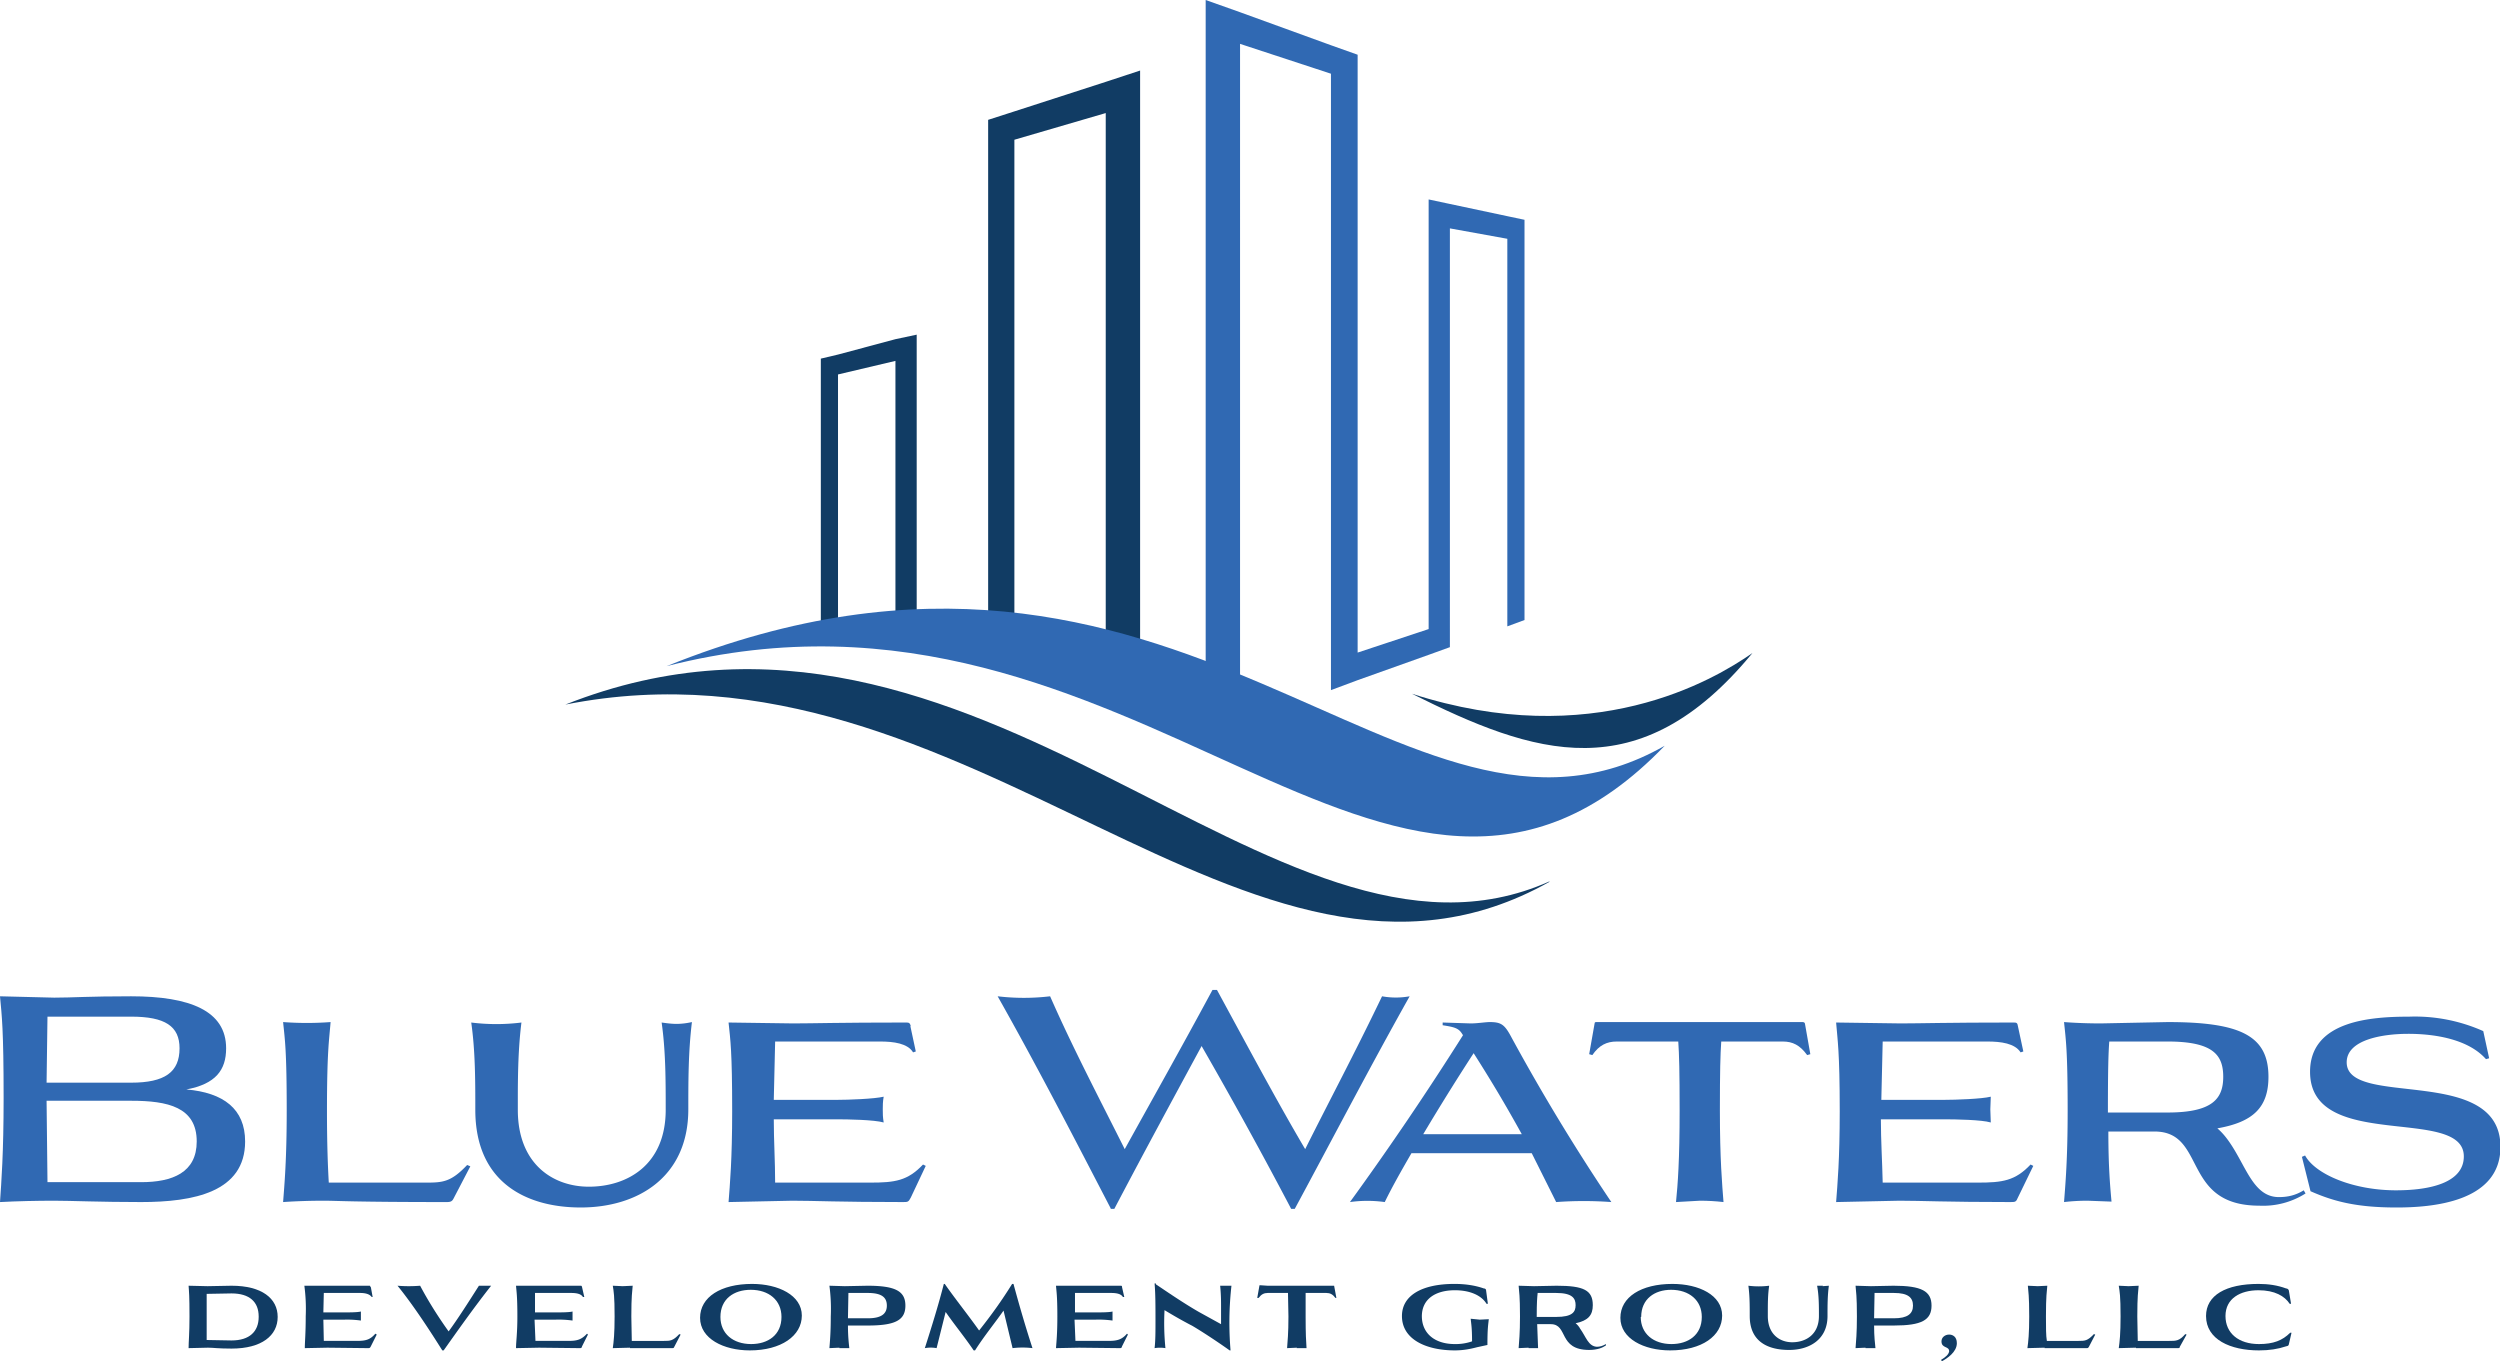 <?xml version="1.0" encoding="UTF-8"?> <svg xmlns="http://www.w3.org/2000/svg" data-name="Layer 2" viewBox="0 0 552.8 301"><g data-name="Layer 1"><path fill="#113c64" d="M312.2 153.4c27 13.5 50.2 21.5 75.3-9-8.6 6-35.4 21.9-75.3 9Z"></path><g fill="#113c64"><path d="M224.3 144.5V30.9l20.2-5.9v125.3a84.5 84.5 0 0 1 7.6 2.5V15.6l-7.6 2.5-20.1 6.5-5.9 1.9v116.3l5.9 1.7Z"></path><path d="m185.3 82.8 12.7-3v61.5h7.7l-3-.8V74l-4.7 1-12.7 3.4-3.8.9v60l3.8 1.1V82.8Z"></path></g><path fill="#3069b3" d="m300.2 12.1-5.9-2.1-20.1-7.3-7.6-2.7v162.5l7.6-2.7V9.7l20.1 6.6v136.3l5.9-2.2 15.7-5.6 4.7-1.7V50.5l12.7 2.3v85.7l3.8-1.4V48.6l-3.8-.8-12.7-2.7-4.7-1v95l-15.7 5.2V12.1"></path><path fill="#3069b3" d="M368.1 164.9c-60.5 62.8-116.5-44.3-220.7-17.6 114.4-46.1 163 50.5 220.7 17.6Z"></path><path fill="#113c64" d="M342.6 195c-66.3 37.3-128-57-217.6-39.2 91.4-36.2 156.7 66.3 217.6 39.1Z"></path><g fill="#113c64"><path d="M41.9 291.1c0-4.6-.1-5.4-.2-6.8l4.2.1 5.3-.1c6.7 0 10.2 2.8 10.2 6.9s-3.5 7-10.2 7c-3 0-4-.2-5.2-.2l-4.3.1c0-1.4.2-3.2.2-7Zm15.3 0c0-3.2-2-5.1-6-5.1l-5.5.1v10.2l5.5.1c4 0 6-2 6-5.2Z"></path><path d="m82 284.6.4 2.2h-.2c-.5-.7-1.5-.9-2.6-.9h-8l-.1 4.3h4.7c.9 0 2.9 0 3.6-.2v2a22 22 0 0 0-3.6-.2h-4.7l.1 4.7h7.2c2 0 3-.2 4.2-1.6l.3.2-1.3 2.6c-.2.4-.3.4-.7.4l-8.9-.1-5 .1c0-1.4.2-3.2.2-7a39 39 0 0 0-.3-6.8h14.3c.2 0 .3 0 .3.3Z"></path><path d="M105.9 284.3h2.7c-3.7 4.7-7.1 9.5-10.5 14.3h-.3c-2.7-4.3-6.4-10-9.9-14.3a31.1 31.1 0 0 0 5 0c1.8 3.4 4 6.9 6.3 10.1 2-2.7 4.6-6.8 6.7-10.1Z"></path><path d="m128.7 284.6.5 2.2h-.3c-.4-.7-1.4-.9-2.6-.9h-8v4.3h4.6c1 0 3 0 3.7-.2v2a22 22 0 0 0-3.7-.2h-4.7l.2 4.7h7.2c1.9 0 2.9-.2 4.2-1.6l.2.2-1.3 2.6c-.1.4-.2.4-.6.4l-8.9-.1-5.1.1c0-1.4.3-3.2.3-7 0-4.6-.2-5.5-.3-6.8h14.2c.3 0 .3 0 .4.3Z"></path><path d="m139.3 298-3.8.1c.2-1.4.4-3.2.4-7 0-4.6-.2-5.5-.4-6.8l2.2.1 2.2-.1c-.1 1.3-.3 2.2-.3 6.8l.1 5.4h7.1c1.4 0 2 0 3.4-1.5l.3.1-1.4 2.7c-.1.3-.2.3-.6.3h-9.2Z"></path><path d="M166.3 283.9c5.8 0 11 2.5 11 7s-4.6 7.7-11.5 7.7c-5.8 0-11-2.6-11-7.2s4.6-7.5 11.5-7.5Zm-7 7.3c0 3.7 2.8 6 6.8 6 3.7 0 6.7-2 6.7-6 0-3.7-2.8-6-6.8-6-3.7 0-6.7 2-6.7 6Z"></path><path d="m185.6 298-2.2.1c.1-1.4.3-3.2.3-7a39 39 0 0 0-.3-6.8l3.4.1 5-.1c6.2 0 8.4 1.2 8.4 4.4s-2.2 4.4-8.3 4.4h-4.4c0 2.5.2 4 .3 5h-2.2Zm2-12-.1 5.5h4.4c3 0 4.2-1 4.2-2.8s-1.1-2.8-4.2-2.8h-4.3Z"></path><path d="M215.3 298.6c-2.1-3.1-4.2-5.6-6.2-8.5l-2 8a7.3 7.3 0 0 0-2.6 0c1.5-4.7 3-9.5 4.2-14.2h.2c2.6 3.7 5.2 6.9 7.6 10.3 2.7-3.4 5-6.6 7.3-10.3h.3c1.3 4.8 2.7 9.6 4.2 14.2a18.5 18.5 0 0 0-4.4 0l-2-8.3c-2.1 3-4.2 5.5-6.3 8.8h-.3Z"></path><path d="m248.1 284.6.5 2.2h-.3c-.4-.7-1.4-.9-2.6-.9h-8v4.3h4.6c1 0 3 0 3.7-.2v2a22 22 0 0 0-3.7-.2h-4.7l.2 4.7h7.2c1.9 0 3-.2 4.2-1.6l.2.2-1.3 2.6c-.1.4-.2.4-.6.4l-8.9-.1-5.1.1c.1-1.4.3-3.2.3-7 0-4.6-.2-5.5-.3-6.8h14.2c.3 0 .4 0 .4.3Z"></path><path d="M255.6 284c1.1.7 5.5 3.8 9.5 6.1l4.9 2.7v-3.7c0-1.3 0-2.8-.2-4.8h2.5a73.3 73.3 0 0 0-.2 14.3h-.2c-1.1-.8-5-3.5-8.2-5.4-2.7-1.4-4.7-2.6-6.2-3.5a55.6 55.6 0 0 0 .2 8.4 7.6 7.6 0 0 0-2.4 0c.2-1.6.2-3.8.2-6.1 0-3 0-6-.2-8.2h.3v.1Z"></path><path d="m286.8 298-2.2.1c.1-1.4.3-3.2.3-7l-.1-5.2h-4.5c-.8 0-1.4.3-2 1.1h-.3l.5-2.8h.3l1.5.1H295l.5 2.7h-.2c-.6-.8-1.2-1.1-2-1.1h-4.6v5.2c0 3.8.1 5.6.2 7h-2.2Z"></path><path d="M314.4 291c0 3.8 2.8 6.2 7.3 6.2a11 11 0 0 0 3.8-.6c0-3.1-.2-3.9-.3-5l2 .2 2-.1c-.1 1.1-.3 1.8-.3 5.7l-2.3.5c-1.5.4-3.1.7-4.9.7-6.3 0-11.7-2.4-11.7-7.6 0-4.6 4.5-7.1 11.6-7.1 2.3 0 4.5.3 6.5 1 .3 0 .5.2.5.4l.4 3h-.3c-1-1.7-3.4-3-7-3-4.1 0-7.3 1.8-7.3 5.8Z"></path><path d="m338 298-2.2.1c.1-1.4.3-3.2.3-7 0-4.6-.2-5.5-.3-6.8l3.4.1 5-.1c6 0 8 1 8 4.3 0 2.2-1 3.4-3.8 4 .4.3.8.8 1 1.2 1.3 1.8 1.8 3.9 3.7 4 .7 0 1.3-.2 2-.6v.3c-.7.5-1.9 1-3.7 1-6.9 0-4.6-5.7-8.5-5.7h-3l.2 5.3H338Zm2-12c-.1.9-.2 2-.2 5.2h4.3c3.6 0 4.3-1.1 4.3-2.6s-.7-2.7-4.3-2.7H340Z"></path><path d="M369.8 283.9c5.9 0 11 2.5 11 7s-4.5 7.7-11.5 7.7c-5.8 0-11-2.6-11-7.2s4.6-7.5 11.5-7.5Zm-7 7.3c0 3.7 2.8 6 6.8 6 3.7 0 6.7-2 6.7-6 0-3.7-2.8-6-6.8-6-3.6 0-6.6 2-6.6 6Z"></path><path d="m403 284.4 1.4-.1c-.3 2.2-.3 4.4-.3 6.7 0 5.2-4 7.5-8.5 7.5s-8.7-1.7-8.7-7.5c0-2.3 0-4.5-.3-6.7a18.6 18.6 0 0 0 4.6 0c-.3 2-.3 4-.3 6v.7c0 4.1 2.7 5.8 5.4 5.8 3 0 5.9-1.7 5.9-5.8 0-2.3 0-4.5-.4-6.7h1.3Z"></path><path d="m412.5 298-2.2.1c.1-1.4.3-3.2.3-7 0-4.6-.2-5.5-.3-6.8l3.4.1 5-.1c6.2 0 8.4 1.2 8.4 4.4s-2.2 4.4-8.3 4.4h-4.4c0 2.5.2 4 .3 5h-2.2Zm2-12-.1 5.5h4.4c3 0 4.2-1 4.2-2.8s-1.1-2.8-4.2-2.8h-4.3Z"></path><path d="M429.2 300.7c1-.6 1.7-1.2 1.8-1.9 0-1.2-1.7-.6-1.7-2.2 0-.9.8-1.5 1.7-1.5.7 0 1.7.4 1.7 1.9 0 2-2.2 3.4-3.3 4l-.2-.3Z"></path><path d="m452.1 298-3.8.1c.2-1.4.4-3.2.4-7 0-4.6-.2-5.5-.3-6.8l2.2.1 2.1-.1c-.1 1.3-.3 2.2-.3 6.8 0 2.5 0 4.2.2 5.4h7c1.4 0 2 0 3.4-1.5l.3.1-1.4 2.7c-.2.3-.2.3-.6.3h-9.2Z"></path><path d="m472.3 298-3.8.1c.2-1.4.4-3.2.4-7 0-4.6-.2-5.5-.4-6.8l2.2.1 2.2-.1c-.1 1.3-.3 2.2-.3 6.8l.1 5.4h7c1.5 0 2.2 0 3.5-1.5l.3.1-1.5 2.7c0 .3-.2.3-.5.3h-9.2Z"></path><path d="M492.1 291c0 3.8 2.9 6.2 7.4 6.2 3.2 0 5.2-.8 6.9-2.5h.3l-.6 2.6c-.1.3-.2.3-.6.4-1.8.6-3.7.9-6 .9-6.3 0-11.7-2.4-11.7-7.6 0-4.6 4.4-7.1 11.6-7.1 2.2 0 4.2.3 6.1 1 .3 0 .5.2.6.4l.5 3h-.3c-1.1-1.7-3.3-3-6.9-3-4 0-7.3 1.8-7.3 5.7Z"></path></g><path fill="#3069b3" d="M12 265.5c-3.8 0-8.3.1-12 .3.3-4.4.8-10.7.8-23 0-15.3-.4-18.2-.8-22.5l12 .3c4.1 0 7.4-.3 17-.3 13 0 21 3.2 21 11.5 0 4.8-2.3 7.9-8.8 9.1 8.2.7 13 4.3 13 11.5 0 11.2-11.4 13.4-23 13.4-9.1 0-15.5-.3-19.3-.3Zm-1.5-40.8-.2 14.7H29c7.4 0 10.7-2.3 10.7-7.6 0-4.9-3.2-7-10.7-7H10.5Zm-.2 18.7.2 18h20.7c6.9 0 12.3-2.1 12.3-9 0-7.6-6.4-9-14.5-9H10.3Z"></path><path fill="#3069b3" d="M71.6 265.5c-2.8 0-6.2.1-9 .3.3-3.9.8-9.4.8-20.2 0-13.3-.4-15.7-.8-19.6a70.4 70.4 0 0 0 10.5 0c-.3 3.9-.8 6.3-.8 19.6 0 7.5.2 12.4.4 15.9h21.6c3.7 0 5.5-.2 9-3.9l.7.3-3.7 7.1c-.3.6-.6.8-1.5.8-21 0-24.3-.3-27.2-.3Z"></path><path fill="#3069b3" d="M149.6 226.4c1.3 0 2.5-.2 3.4-.4-.8 6.5-.8 13-.8 19.3 0 15-11.2 21.7-23.8 21.7-11.6 0-23.3-5.2-23.3-21.6 0-6.4 0-13-.9-19.3a44.6 44.6 0 0 0 11.1 0c-.7 5.6-.8 11.3-.8 17v2.3c0 12.1 7.9 17 15.7 17 8.5 0 17-4.8 17-17 0-6.4 0-13-.9-19.3.8.1 2 .3 3.3.3Z"></path><path fill="#3069b3" d="m201.3 226.9 1.2 5.6-.6.2c-1.2-2-4.3-2.4-7.3-2.4h-23.2l-.3 12.9h14c2.4 0 8.2-.2 10.3-.7-.2 1.1-.2 2-.2 2.8 0 1 0 1.7.2 2.9-2.1-.6-8-.7-10.4-.7h-13.9c0 4.7.3 9.3.3 14h21c5.5 0 8.3-.4 11.7-4l.6.3-3.3 7c-.5 1-.7 1-1.7 1-14.2 0-19.6-.3-24.5-.3l-14.1.3c.3-3.9.8-9.4.8-20.1 0-13.3-.4-15.8-.8-19.6l14.3.2c4.4 0 10-.2 25-.2.6 0 .8.1 1 .8Z"></path><path fill="#3069b3" d="M245.6 267.2c-8.2-15.8-16.2-31.3-25-46.9a49 49 0 0 0 11.6 0c5 11.4 11.2 23.2 16.5 33.8 5.8-10.5 12.4-22.2 19.4-35.2h1c6.8 12.5 13.2 24.5 19.5 35.2 5.6-11.2 10.8-20.9 17-33.8a17 17 0 0 0 6.1 0c-8.7 15.5-16.4 30.3-25.4 47h-.8c-6.3-12-12.9-24-19.8-36-6.5 12-13 24-19.3 36h-.8Z"></path><path fill="#3069b3" d="M333.9 228.8a453.4 453.4 0 0 0 22.4 37 83.9 83.9 0 0 0-12.2 0l-5.4-10.8h-26.6c-2.2 3.8-4.3 7.5-5.9 10.8a27.9 27.9 0 0 0-7.7 0 690.6 690.6 0 0 0 25-36.9l-.2-.3c-.8-1.3-1.8-1.5-4.3-1.9v-.6l6.2.2c1.5 0 3.3-.3 4.2-.3 2.4 0 3.2.5 4.5 2.8Zm-8 4a547 547 0 0 0-11.2 18h21.8c-3.3-6-6.8-11.9-10.7-18Z"></path><path fill="#3069b3" d="m375.9 265.5-5.3.3c.4-3.9.8-9.4.8-20.2 0-8.7-.1-12.4-.3-15.3h-13.6c-2.2 0-3.9.8-5.4 3l-.7-.2 1.2-6.8c0-.3.2-.3.5-.3h45.4c.2 0 .5 0 .6.3l1.2 6.8-.7.2c-1.6-2.2-3.2-3-5.4-3h-13.6c-.2 2.9-.3 6.6-.3 15.3 0 10.8.5 16.3.8 20.2-1.7-.2-3.5-.3-5.2-.3Z"></path><path fill="#3069b3" d="m446.2 226.9 1.2 5.6-.6.2c-1.3-2-4.3-2.4-7.4-2.4h-23.1l-.3 12.9h13.9c2.5 0 8.3-.2 10.3-.7l-.1 2.8.1 2.9c-2-.6-7.8-.7-10.3-.7h-14c0 4.7.3 9.3.4 14h21c5.5 0 8.3-.4 11.7-4l.6.3-3.4 7c-.4 1-.6 1-1.7 1-14.1 0-19.6-.3-24.5-.3l-14 .3c.3-3.9.8-9.4.8-20.1 0-13.3-.5-15.8-.8-19.6l14.3.2c4.4 0 10-.2 25-.2.6 0 .8.1.9.8Z"></path><path fill="#3069b3" d="M461.6 265.5c-1.7 0-3.5.1-5.2.3.3-3.9.8-9.4.8-20.2 0-13.3-.4-15.7-.8-19.6 2.6.2 5.5.3 8.1.3l14.8-.3c16.1 0 22.3 3 22.3 12.1 0 6.7-3.3 10-11.3 11.4 1.4 1.2 2.4 2.6 3.3 4 3.3 5.2 5 11.2 10.3 11.2 2 0 3.7-.4 5.5-1.5l.4.7a17.5 17.5 0 0 1-10.2 2.7c-17.3 0-11.6-16.4-23.2-16.4h-10.2c0 7.8.4 12.2.7 15.5l-5.3-.2Zm4.8-35.2c-.2 2.8-.3 6.3-.3 15.7h13.2c10 0 12.3-3.1 12.3-7.9s-2.2-7.8-12.3-7.8h-12.9Z"></path><path fill="#3069b3" d="m550.4 234-.7.2c-3.7-4.2-10.7-5.6-17.2-5.6-5.7 0-13.6 1.3-13.6 6.3 0 10.2 34 .4 34 18.7 0 12.3-15.3 13.4-23 13.4-9 0-14-1.4-19-3.6l-1.9-7.6.7-.3c2.3 4.2 10.7 7.7 20.1 7.7 7.6 0 15-1.7 15-7.5 0-11.3-34-.9-34-18.7 0-11.4 13.7-12.2 22-12.2a37 37 0 0 1 16.3 3.2l1.3 6Z"></path></g></svg> 